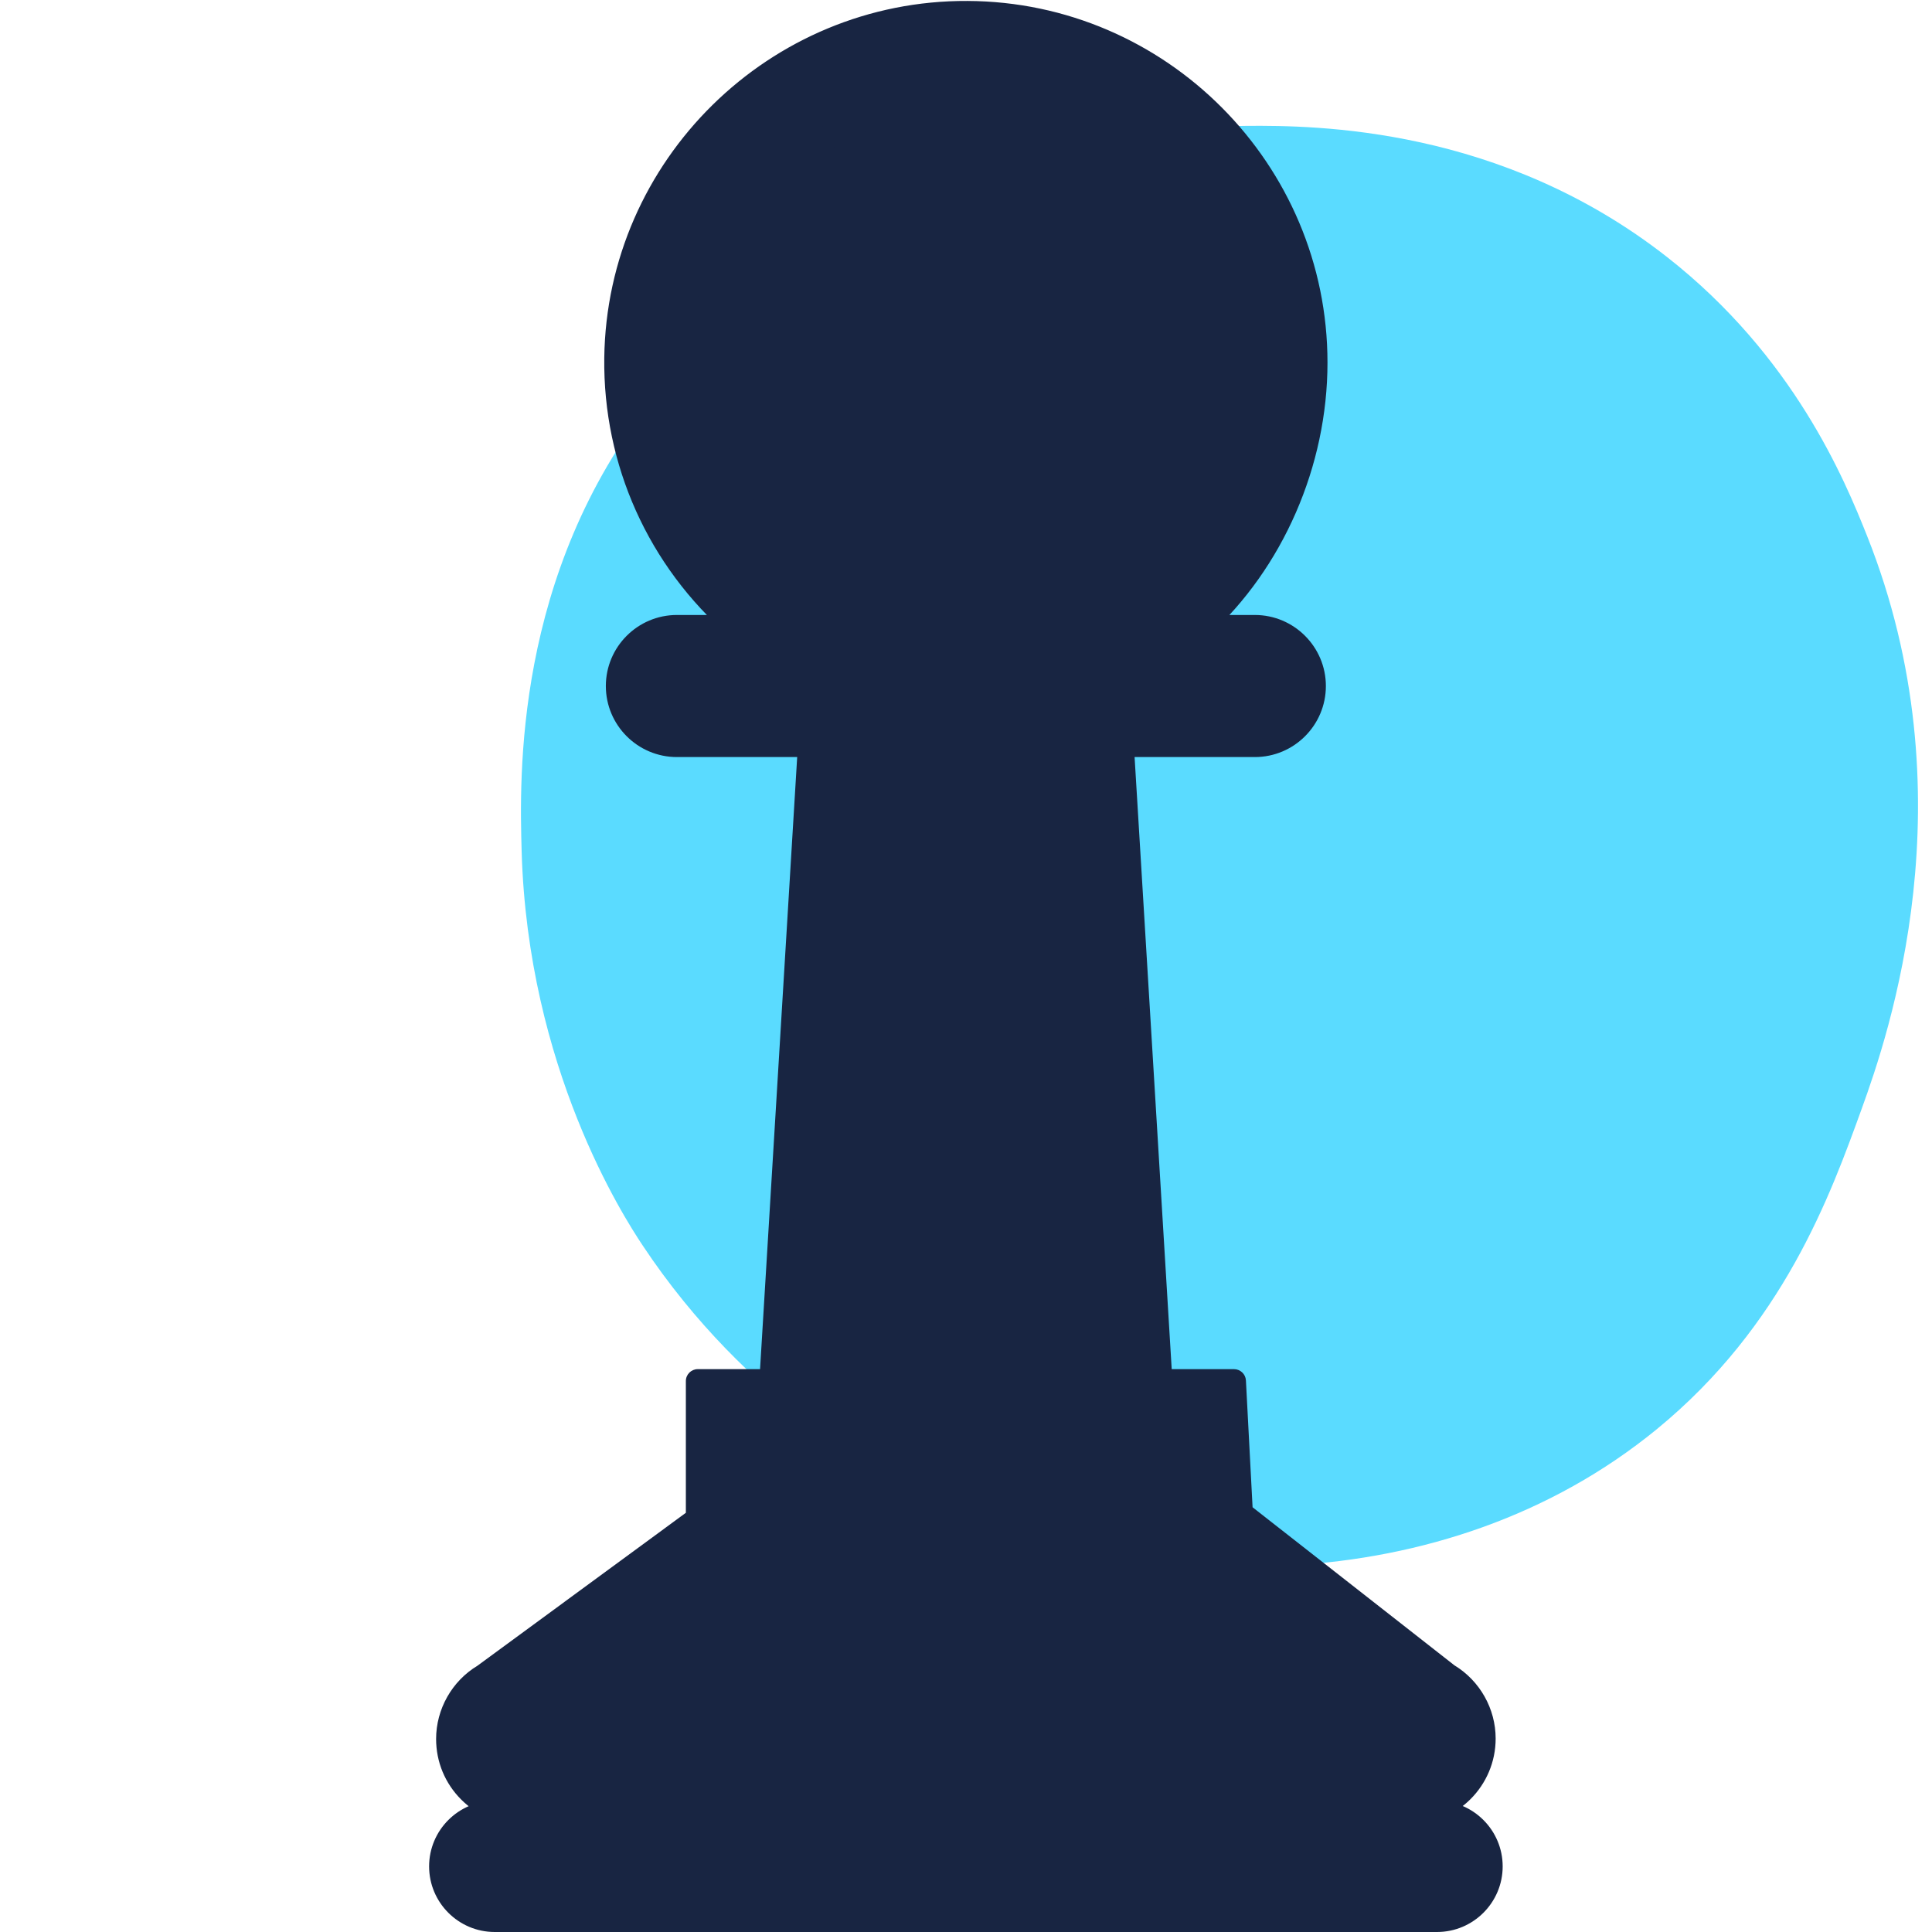 <svg xmlns="http://www.w3.org/2000/svg" xmlns:xlink="http://www.w3.org/1999/xlink" width="500" viewBox="0 0 375 375" height="500" preserveAspectRatio="xMidYMid meet"><defs><clipPath id="0856d252c8"><path d="M 101 24.23 L 373 24.23 L 373 305 L 101 305 Z M 101 24.23 " clip-rule="nonzero"></path></clipPath><clipPath id="e7f8c83139"><path d="M 83.184 0 L 291.684 0 L 291.684 375 L 83.184 375 Z M 83.184 0 " clip-rule="nonzero"></path></clipPath></defs><g clip-path="url(#0856d252c8)"><path fill="#5adbff" d="M 242.02 24.43 C 255.484 24.336 291.352 24.613 323.625 49.93 C 348.188 69.199 358.043 93.09 362.387 103.992 C 382.523 154.535 366.551 200.867 361.367 215.18 C 355.258 232.062 346.137 257.289 321.586 277.402 C 280.465 311.086 220.832 310.148 178.777 289.645 C 171.922 286.309 145.156 272.508 124.715 241.703 C 120.969 236.062 102.445 207.254 101.25 165.195 C 100.855 151.07 99.723 111.48 126.754 77.473 C 143.961 55.824 164.852 46.164 178.777 39.73 C 190.09 34.496 212.031 24.633 242.02 24.43 Z M 242.02 24.43 " fill-opacity="1" fill-rule="nonzero"></path></g><path fill="#182542" d="M 143.066 121.719 C 128.488 109.094 119.336 90.363 119.605 69.504 C 120.066 32.445 150.727 2.332 187.793 2.5 C 225.137 2.664 255.359 32.992 255.359 70.383 C 255.359 90.316 246.66 109.309 232.973 121.727 Z M 255.035 133.156 C 255.035 126.816 249.902 121.68 243.562 121.68 L 131.387 121.68 C 125.047 121.68 119.91 126.816 119.91 133.156 C 119.91 139.496 125.047 144.633 131.387 144.633 L 243.562 144.633 C 249.902 144.633 255.035 139.496 255.035 133.156 Z M 225.238 268.07 L 217.75 144.633 L 157.195 144.633 L 149.711 268.07 Z M 239.516 268.07 L 135.43 268.07 L 135.43 294.816 L 93.961 325.238 C 89.617 327.809 86.953 332.492 86.953 337.535 C 86.953 345.441 93.359 351.844 101.262 351.836 L 273.695 351.762 C 281.59 351.762 287.992 345.355 287.992 337.465 L 287.992 337.453 C 287.992 332.402 285.328 327.727 280.988 325.152 L 240.867 293.734 Z M 289.344 362.266 C 289.344 356.508 284.68 351.844 278.922 351.844 L 96.023 351.844 C 90.266 351.844 85.602 356.508 85.602 362.266 C 85.602 368.023 90.266 372.688 96.023 372.688 L 278.934 372.688 C 284.68 372.688 289.344 368.023 289.344 362.266 Z M 289.344 362.266 " fill-opacity="1" fill-rule="nonzero"></path><g clip-path="url(#e7f8c83139)"><path fill="#182542" d="M 233.863 124.031 L 142.203 124.031 L 141.555 123.469 C 125.871 109.891 117.031 90.215 117.289 69.477 C 117.77 31.098 149.367 -0.02 187.801 0.184 C 226.328 0.359 257.664 31.844 257.664 70.383 C 257.664 90.445 249.012 110.289 234.527 123.438 Z M 143.945 119.402 L 232.074 119.402 C 245.227 107.113 253.047 88.855 253.047 70.371 C 253.047 34.383 223.773 4.969 187.781 4.805 C 151.91 4.645 122.363 33.688 121.918 69.531 C 121.676 88.621 129.691 106.742 143.945 119.402 Z M 139.844 59.117 C 143.406 44.008 154.086 31.355 168.43 25.293 C 169.605 24.793 170.164 23.441 169.664 22.258 C 169.164 21.082 167.812 20.527 166.625 21.027 C 150.93 27.664 139.234 41.508 135.336 58.055 C 135.039 59.293 135.816 60.543 137.059 60.84 C 137.234 60.887 137.418 60.906 137.586 60.906 C 138.641 60.906 139.594 60.184 139.844 59.117 Z M 146.934 101.82 C 147.98 101.078 148.23 99.637 147.488 98.598 C 144.488 94.359 142.203 89.707 140.688 84.766 C 140.305 83.543 139.02 82.855 137.797 83.227 C 136.578 83.605 135.891 84.895 136.262 86.113 C 137.93 91.527 140.426 96.629 143.711 101.266 C 144.164 101.902 144.879 102.246 145.602 102.246 C 146.062 102.246 146.535 102.105 146.934 101.82 Z M 243.562 146.945 L 131.387 146.945 C 123.785 146.945 117.594 140.766 117.594 133.156 C 117.594 125.559 123.777 119.367 131.387 119.367 L 243.562 119.367 C 251.16 119.367 257.352 125.551 257.352 133.156 C 257.352 140.766 251.168 146.945 243.562 146.945 Z M 131.387 124.004 C 126.332 124.004 122.223 128.113 122.223 133.164 C 122.223 138.219 126.332 142.328 131.387 142.328 L 243.562 142.328 C 248.613 142.328 252.723 138.219 252.723 133.164 C 252.723 128.113 248.613 124.004 243.562 124.004 Z M 225.246 270.387 L 149.711 270.387 C 149.07 270.387 148.461 270.125 148.023 269.652 C 147.59 269.191 147.359 268.562 147.395 267.922 L 154.883 144.484 C 154.957 143.262 155.965 142.309 157.195 142.309 L 217.758 142.309 C 218.98 142.309 220 143.262 220.074 144.484 L 227.559 267.922 C 227.598 268.562 227.375 269.184 226.941 269.652 C 226.504 270.125 225.875 270.387 225.246 270.387 Z M 152.16 265.758 L 222.785 265.758 L 215.574 146.945 L 159.371 146.945 Z M 101.262 354.16 C 96.828 354.16 92.652 352.43 89.516 349.289 C 86.379 346.152 84.648 341.98 84.648 337.535 C 84.648 331.734 87.73 326.293 92.691 323.305 L 133.125 293.633 L 133.125 268.062 C 133.125 266.785 134.16 265.75 135.438 265.75 L 239.516 265.75 C 240.746 265.75 241.766 266.711 241.832 267.941 L 243.125 292.559 L 282.301 323.238 C 287.242 326.238 290.305 331.66 290.305 337.453 C 290.305 346.625 282.855 354.074 273.695 354.086 Z M 137.742 270.387 L 137.742 294.816 C 137.742 295.559 137.391 296.242 136.801 296.688 L 95.328 327.117 C 95.266 327.164 95.207 327.199 95.145 327.238 C 91.516 329.383 89.266 333.336 89.266 337.547 C 89.266 340.75 90.516 343.758 92.785 346.023 C 95.051 348.289 98.059 349.531 101.262 349.531 C 101.262 349.531 101.262 349.531 101.27 349.531 L 273.703 349.457 C 280.312 349.457 285.688 344.078 285.688 337.473 C 285.688 333.242 283.441 329.301 279.812 327.145 C 279.727 327.098 279.645 327.031 279.562 326.977 L 239.441 295.559 C 238.914 295.141 238.59 294.531 238.555 293.855 L 237.312 270.375 L 137.742 270.375 Z M 278.922 375 L 96.023 375 C 89 375 83.289 369.289 83.289 362.266 C 83.289 355.242 89 349.531 96.023 349.531 L 278.934 349.531 C 285.957 349.531 291.668 355.242 291.668 362.266 C 291.668 369.289 285.949 375 278.922 375 Z M 96.023 354.16 C 91.555 354.16 87.914 357.797 87.914 362.266 C 87.914 366.734 91.555 370.371 96.023 370.371 L 278.934 370.371 C 283.402 370.371 287.039 366.734 287.039 362.266 C 287.039 357.797 283.402 354.16 278.934 354.16 Z M 96.023 354.16 " fill-opacity="1" fill-rule="nonzero"></path></g></svg>